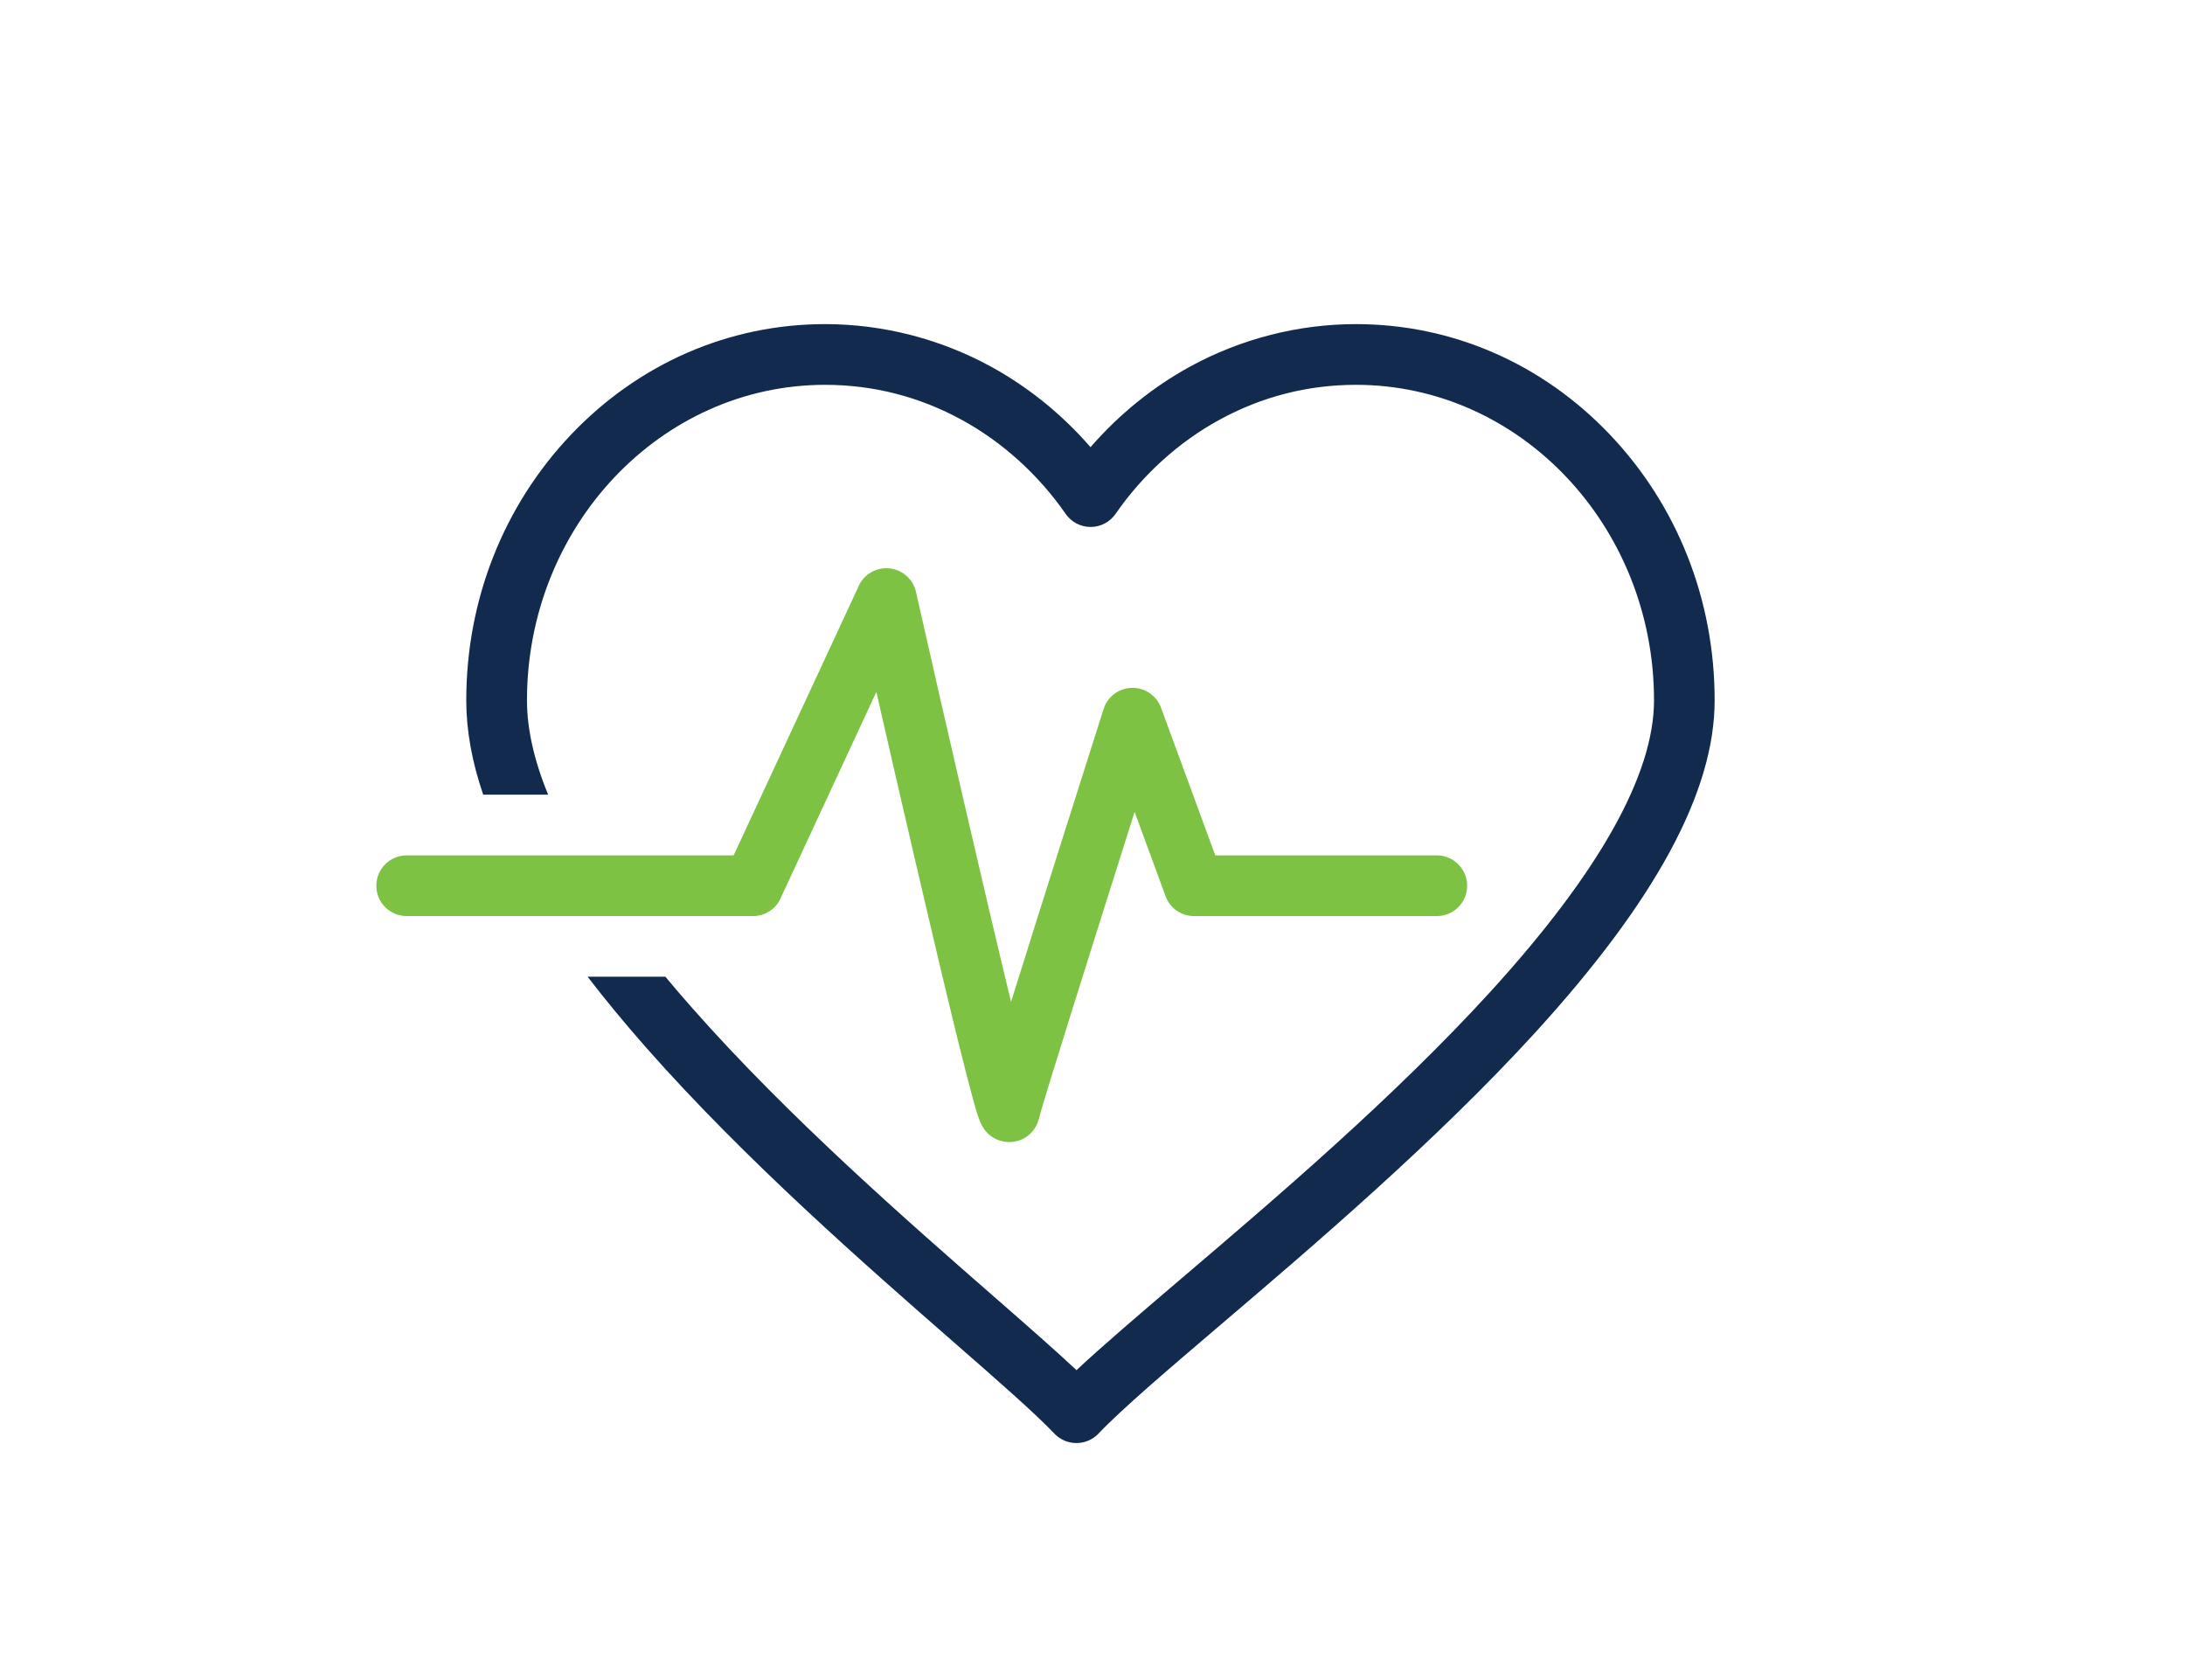 <?xml version="1.0" encoding="UTF-8"?><svg id="Layer_1" xmlns="http://www.w3.org/2000/svg" viewBox="0 0 294.43 226.4"><defs><style>.cls-1{fill:#112a4d;}.cls-1,.cls-2{stroke-width:0px;}.cls-2{fill:#7dc243;}</style></defs><path class="cls-1" d="m216.97,58.59c-9.14-9.62-21.3-14.92-34.26-14.92-7.77,0-15.5,1.98-22.34,5.72-5.03,2.75-9.6,6.46-13.42,10.86-3.83-4.41-8.4-8.11-13.43-10.86-6.84-3.74-14.57-5.72-22.34-5.72-12.95,0-25.12,5.3-34.26,14.92-9.08,9.57-14.09,22.27-14.09,35.77,0,4.01.75,8.24,2.28,12.71h8.75c-1.9-4.63-2.85-8.87-2.85-12.71,0-23.44,18.02-42.51,40.17-42.51,6.49,0,12.69,1.59,18.42,4.72,5.49,3,10.33,7.39,14,12.67.76,1.1,2.02,1.76,3.36,1.76h0c1.34,0,2.6-.66,3.36-1.76,3.66-5.29,8.5-9.67,13.98-12.67,5.72-3.13,11.92-4.72,18.42-4.72,22.15,0,40.16,19.07,40.16,42.51,0,10.03-7.44,23.26-22.1,39.32-12.98,14.21-28.82,27.71-41.56,38.56-5.78,4.93-10.64,9.07-14.16,12.37-2.88-2.7-6.71-6.05-11.23-10-11.65-10.18-27.61-24.12-40.55-38.79-1.26-1.43-2.47-2.83-3.62-4.22h-10.48c2.39,3.11,5.04,6.32,7.96,9.63,13.29,15.06,29.48,29.21,41.3,39.54,6.16,5.38,11.02,9.63,13.64,12.39.77.81,1.84,1.27,2.97,1.27s2.19-.46,2.97-1.27c3.17-3.34,9.35-8.6,16.5-14.7,12.23-10.42,28.97-24.69,42.29-39.27,16.31-17.86,24.24-32.53,24.24-44.84,0-13.5-5-26.2-14.09-35.77Z"/><path class="cls-2" d="m105.17,121.06l12.92-27.83c1.46,6.4,3.36,14.69,5.28,22.92,2.34,10.06,4.24,18.07,5.66,23.82.85,3.44,1.53,6.11,2.03,7.93.28,1.04.51,1.82.7,2.39.13.39.24.69.35.94,1.06,2.44,3.19,2.65,3.89,2.65.01,0,.03,0,.04,0,1.95-.02,3.58-1.38,3.99-3.3.46-1.93,7.03-22.79,12.86-41.19l4.17,11.36c.59,1.61,2.12,2.68,3.84,2.68h32.71c2.26,0,4.09-1.83,4.09-4.09s-1.83-4.09-4.09-4.09h-29.85l-7.31-19.89c-.59-1.61-2.13-2.68-3.84-2.68-.03,0-.06,0-.09,0-1.75.04-3.28,1.18-3.81,2.85-2.42,7.62-8.37,26.32-12.47,39.46-3.56-14.7-9.05-38.57-12.81-55.24-.39-1.71-1.82-2.98-3.56-3.17-1.74-.18-3.41.76-4.14,2.34l-16.87,36.33h-44.06c-2.26,0-4.09,1.83-4.09,4.09s1.83,4.09,4.09,4.09h46.67c1.59,0,3.04-.92,3.71-2.37Z"/></svg>